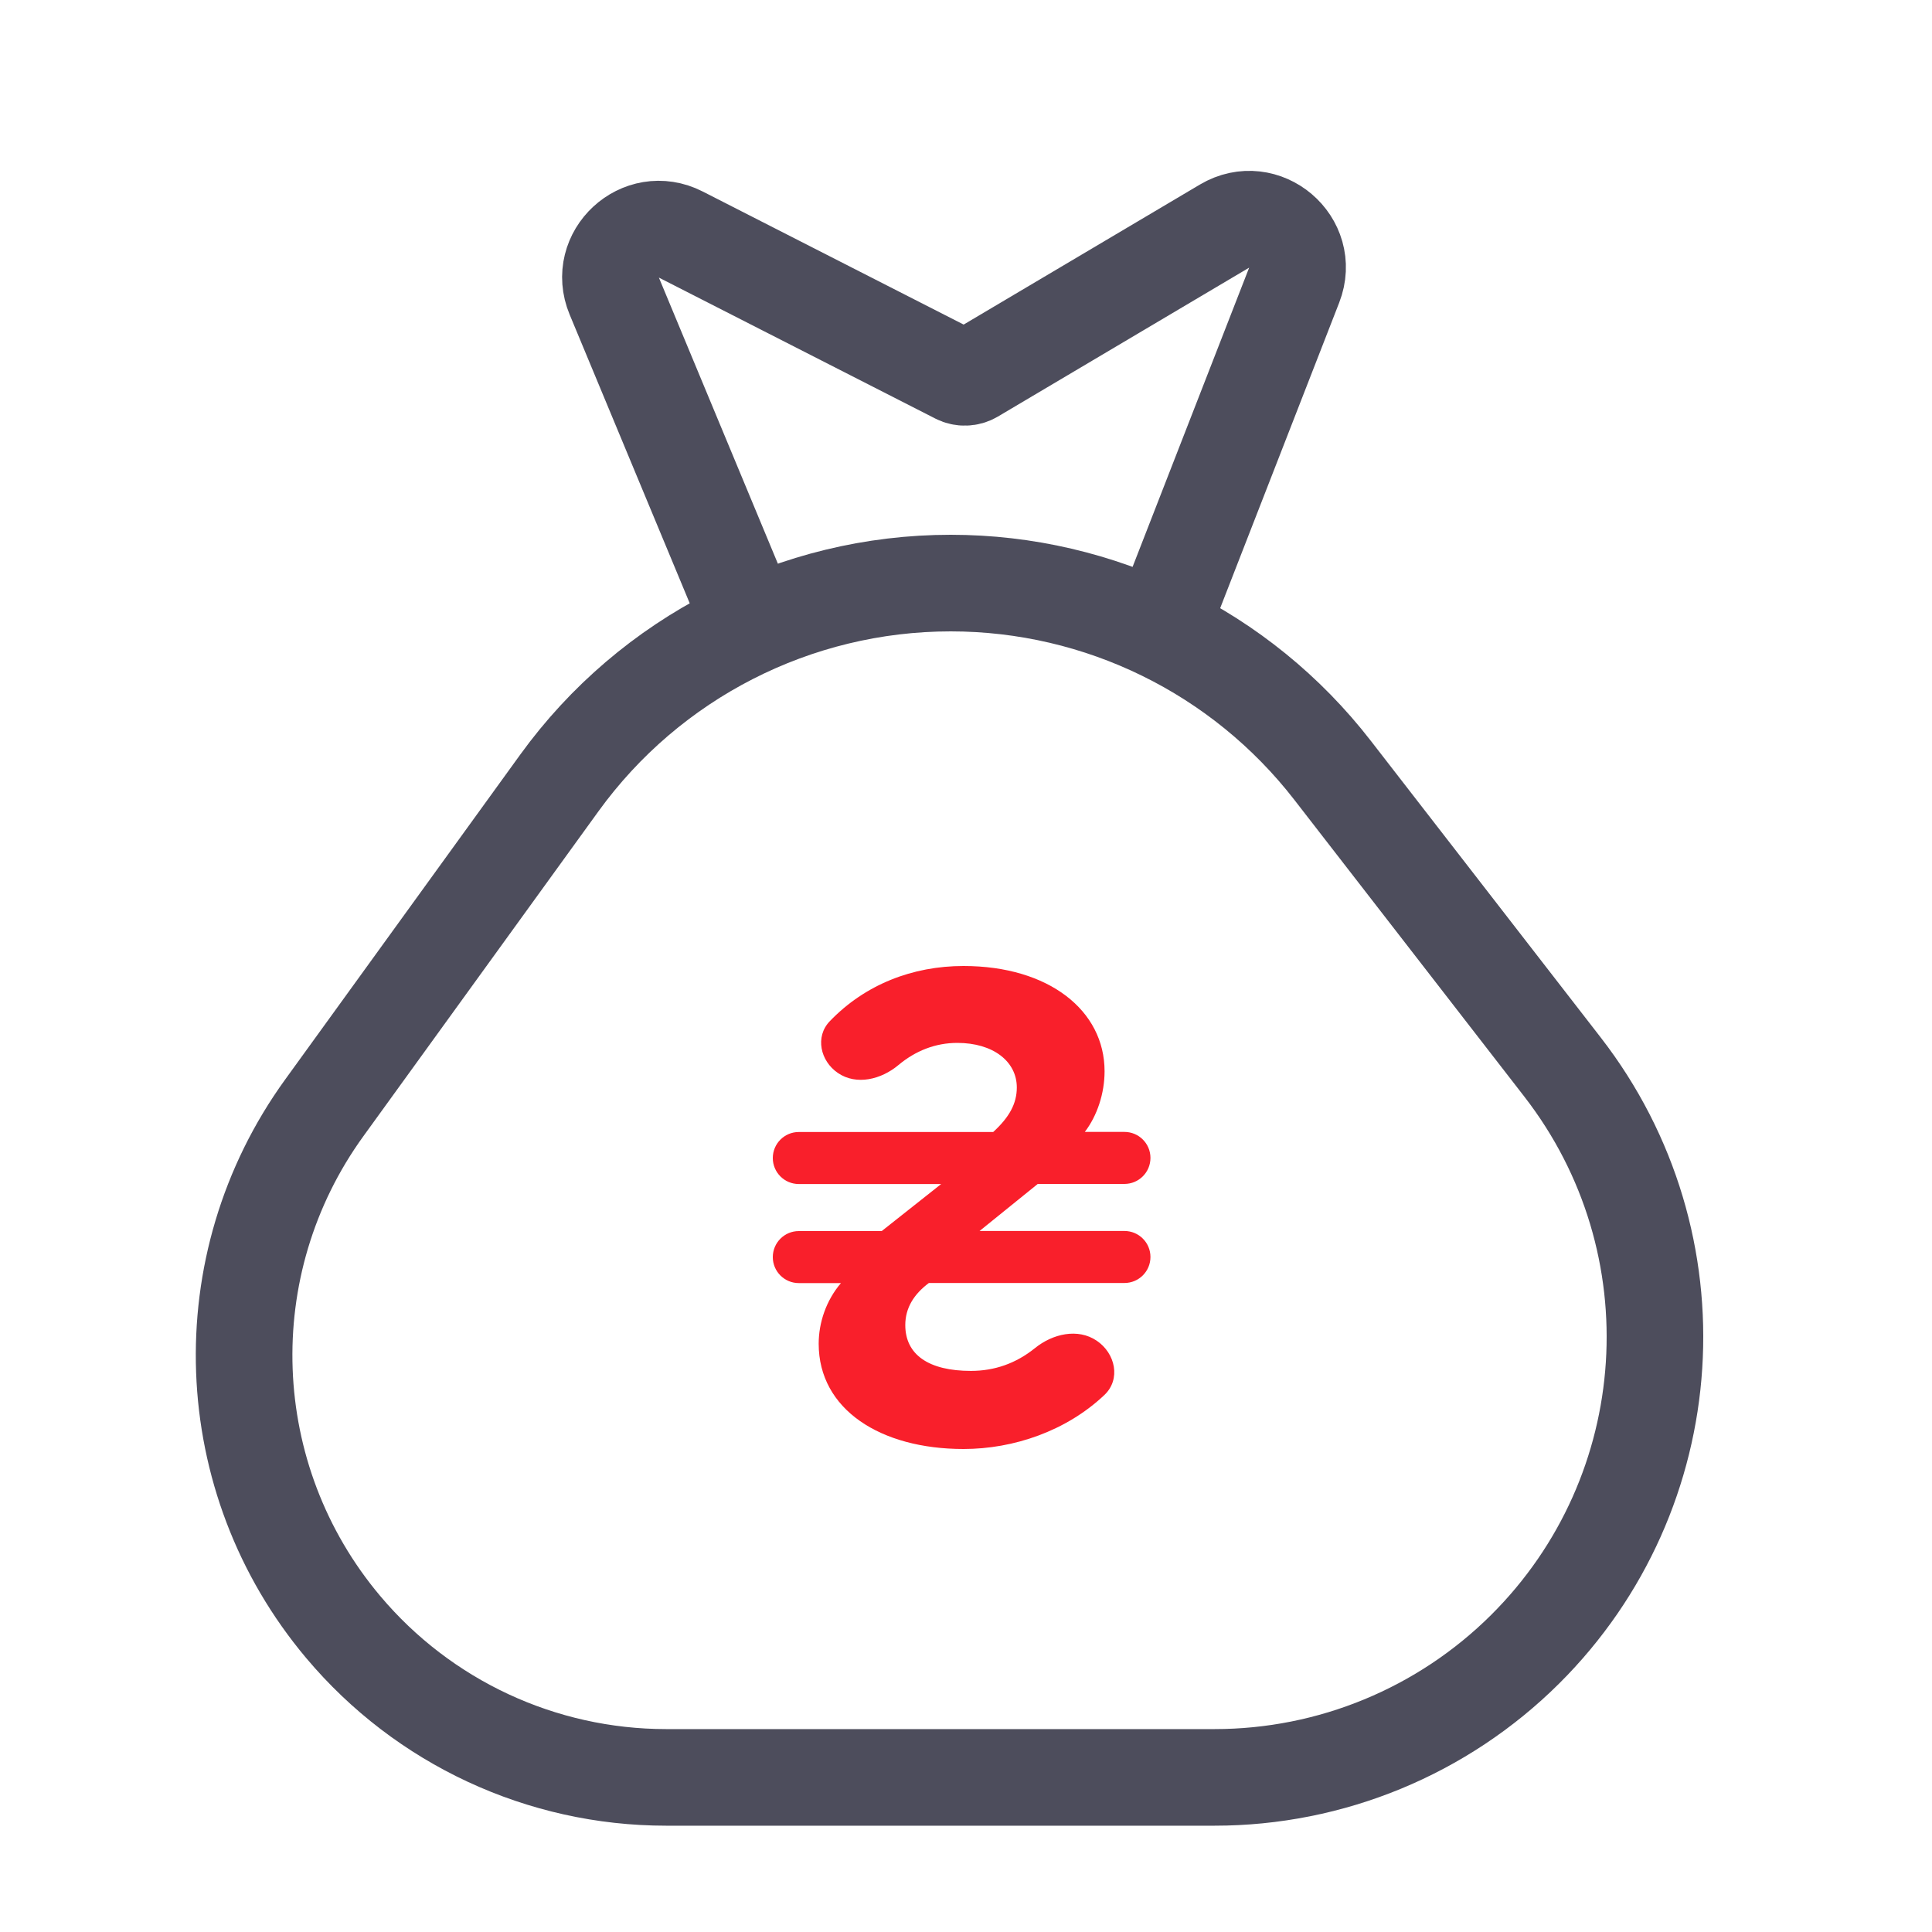 <svg width="40" height="40" viewBox="0 0 40 40" fill="none" xmlns="http://www.w3.org/2000/svg">
<path d="M6.713 22.938L11.581 16.21C13.462 13.611 16.476 12.072 19.683 12.072C22.776 12.072 25.695 13.503 27.589 15.948L32.354 22.097C35.172 25.735 34.838 30.901 31.576 34.146C29.867 35.845 27.556 36.799 25.146 36.799H13.792C11.213 36.799 8.766 35.66 7.106 33.686C4.524 30.618 4.362 26.186 6.713 22.938Z" stroke="#4D4D5C" stroke-width="2"/>
<path d="M15.432 12.656L12.718 6.131C12.36 5.272 13.267 4.433 14.095 4.856L19.819 7.775C19.924 7.828 20.049 7.824 20.151 7.764L25.353 4.681C26.17 4.197 27.139 5.019 26.794 5.905L24.164 12.656" stroke="#4D4D5C" stroke-width="2"/>
<path d="M21.486 24.512L20.281 25.486H23.28C23.578 25.486 23.819 25.727 23.819 26.024C23.819 26.322 23.578 26.563 23.28 26.563H19.231C18.924 26.793 18.743 27.076 18.743 27.434C18.743 28.05 19.231 28.383 20.102 28.383C20.591 28.383 21.035 28.228 21.428 27.911C21.795 27.614 22.314 27.494 22.705 27.757C23.096 28.02 23.208 28.557 22.866 28.881C22.078 29.627 20.988 30 19.948 30C18.23 30 16.95 29.181 16.95 27.821C16.95 27.385 17.104 26.924 17.411 26.565H16.538C16.241 26.565 16 26.324 16 26.027C16 25.729 16.241 25.488 16.538 25.488H18.255L19.486 24.514H16.538C16.241 24.514 16 24.273 16 23.976C16 23.678 16.241 23.437 16.538 23.437H20.563C20.897 23.131 21.052 22.848 21.052 22.515C21.052 21.977 20.563 21.592 19.82 21.592C19.366 21.592 18.954 21.756 18.602 22.05C18.246 22.349 17.732 22.477 17.348 22.215C16.982 21.966 16.872 21.463 17.179 21.144C17.911 20.381 18.896 20 19.948 20C21.716 20 22.869 20.922 22.869 22.179C22.869 22.64 22.715 23.101 22.46 23.435H23.28C23.578 23.435 23.819 23.676 23.819 23.973C23.819 24.271 23.578 24.512 23.28 24.512H21.486Z" fill="#F91F2B"/>
</svg>
